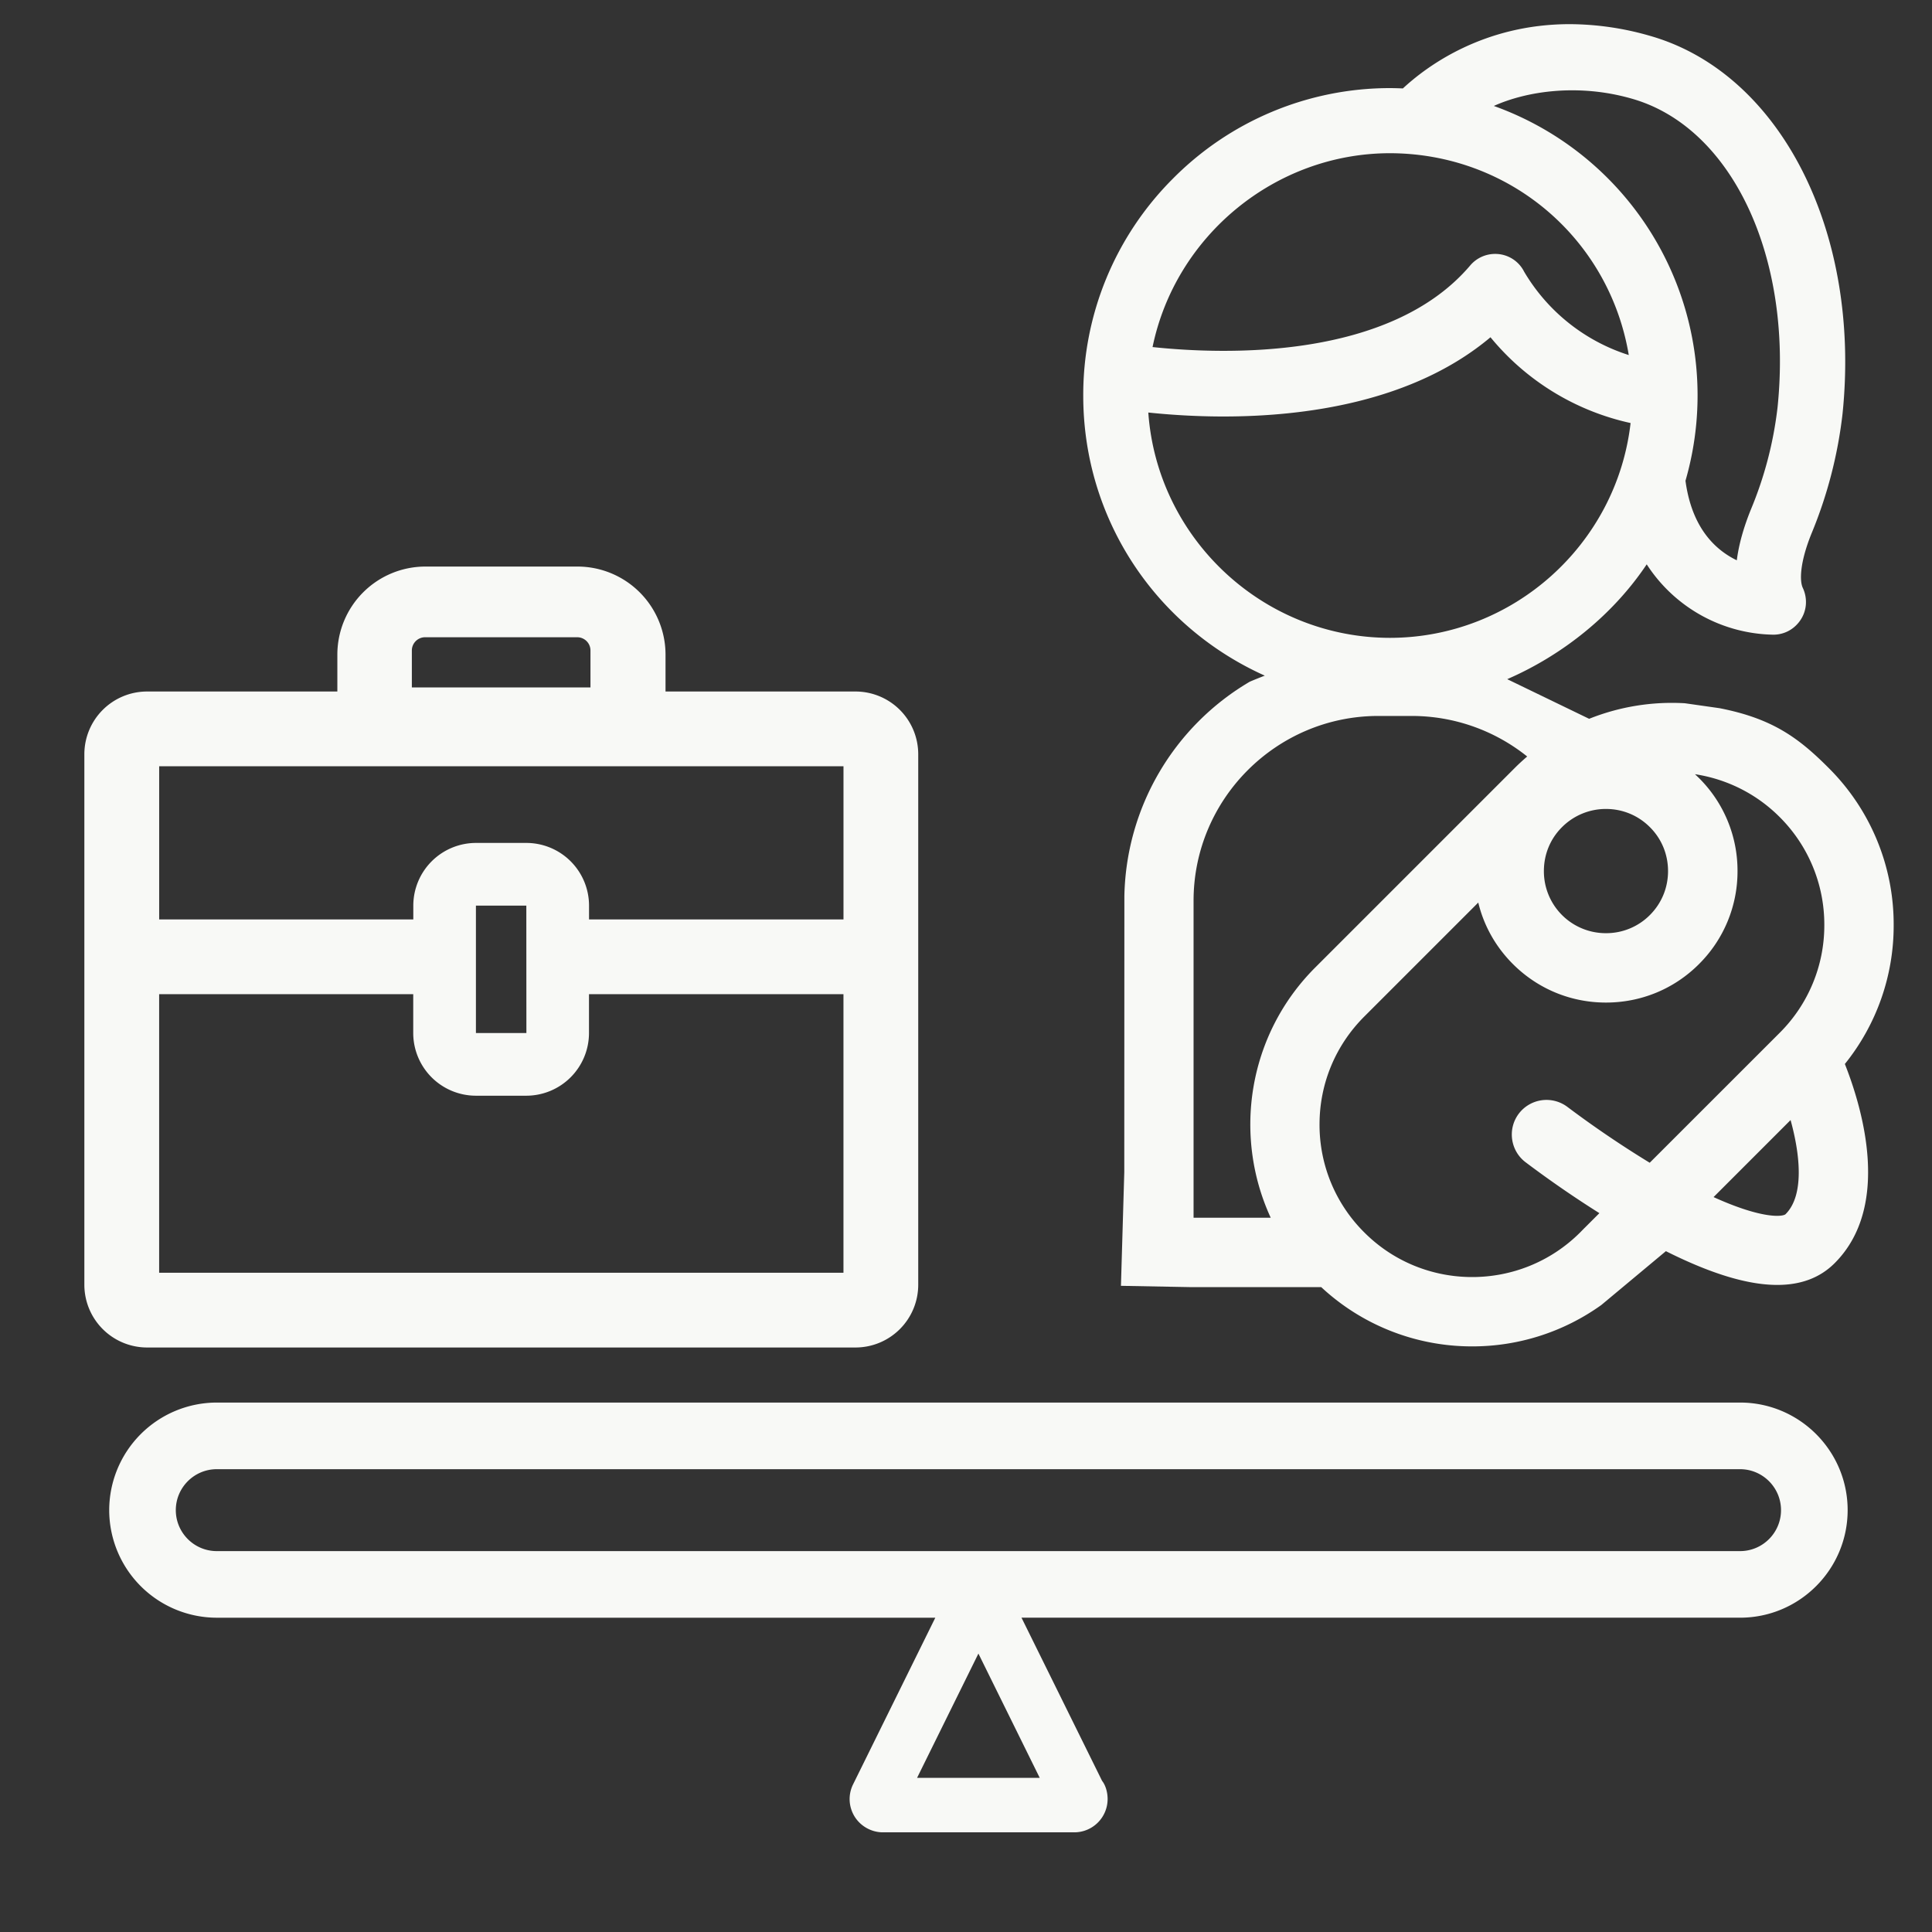 <svg xmlns="http://www.w3.org/2000/svg" xml:space="preserve" width="80" height="80"><rect width="100%" height="100%" fill="#333333" stroke="none"/><path fill="#F8F9F6" d="m46.554 48.54-.138 4.703 2.88.054h5.413a9.152 9.152 0 0 0 6.25 2.454 9.163 9.163 0 0 0 5.348-1.713l2.674-2.23c1.857.932 3.388 1.399 4.613 1.398.985 0 1.774-.3 2.375-.901 2.355-2.355 1.15-6.408.423-8.248a9.12 9.12 0 0 0 2.021-5.755 9.13 9.13 0 0 0-2.691-6.501c-1.256-1.26-2.337-2.049-4.517-2.476l-1.438-.205a9.226 9.226 0 0 0-3.964.644l-3.392-1.641c2.345-1.021 4.4-2.698 5.776-4.755a6.37 6.37 0 0 0 5.252 2.913c.364-.003.704-.149.954-.408.254-.259.392-.602.388-.955a1.37 1.37 0 0 0-.13-.573c-.138-.287-.127-1.046.354-2.239a18.402 18.402 0 0 0 1.29-4.967C77.074 9.588 73.711 3 68.294 1.476A12.102 12.102 0 0 0 65.003 1c-3.57 0-5.918 1.737-6.913 2.662a13.697 13.697 0 0 0-.539-.014 12.65 12.65 0 0 0-8.993 3.759 12.65 12.65 0 0 0-3.703 9.019c.014 5.036 2.959 9.502 7.517 11.551-.381.146-.624.252-.624.252a10.53 10.53 0 0 0-5.19 8.88l-.004 11.431zM64.68 34.25a2.563 2.563 0 0 1 1.819-.753c.69 0 1.335.268 1.819.753.487.484.752 1.13.752 1.82 0 .688-.265 1.333-.752 1.82a2.549 2.549 0 0 1-1.819.751 2.563 2.563 0 0 1-2.57-2.571c0-.69.263-1.336.751-1.82zm2.873-30.169c4.15 1.165 6.693 6.543 6.052 12.782a15.638 15.638 0 0 1-1.105 4.235c-.306.755-.501 1.459-.583 2.103-.931-.451-1.868-1.383-2.125-3.293a12.73 12.73 0 0 0-7.936-15.521c1.365-.615 3.497-.934 5.697-.306zM57.551 6.344c4.971.009 9.086 3.546 9.893 8.358a7.762 7.762 0 0 1-4.332-3.45 1.337 1.337 0 0 0-1.201-.738 1.352 1.352 0 0 0-1.033.478c-3.336 3.928-10.201 3.692-13.153 3.379.95-4.61 5.076-8.021 9.826-8.027zM47.549 17.082c.82.086 1.898.164 3.113.164 3.315 0 7.85-.583 11.056-3.281a10.368 10.368 0 0 0 5.801 3.552c-.576 5.022-4.86 8.889-9.964 8.895-5.28-.007-9.639-4.134-10.006-9.33zm5.069 33.342h-3.195V37.3c0-4.221 3.436-7.654 7.654-7.654h1.376c1.762 0 3.439.601 4.785 1.679-.179.153-.35.31-.515.475l-8.262 8.262c-2.797 2.797-3.411 6.963-1.843 10.362zm21.32-.149c-.106.106-.94.221-2.983-.706l3.189-3.19c.401 1.453.569 3.119-.206 3.896zm-.248-7.505-5.379 5.377a43.044 43.044 0 0 1-3.401-2.307 1.44 1.44 0 0 0-2.015.268c-.48.629-.36 1.53.268 2.012a44.256 44.256 0 0 0 3.064 2.114l-.594.594c-.01.012-.027.023-.037.036l-.165.168c-2.468 2.464-6.477 2.464-8.938 0a6.274 6.274 0 0 1-1.854-4.47c0-1.688.658-3.275 1.854-4.47l4.719-4.719c.23.957.721 1.834 1.436 2.548 1.029 1.027 2.396 1.593 3.851 1.593s2.825-.564 3.852-1.593a5.407 5.407 0 0 0 1.596-3.852 5.403 5.403 0 0 0-1.596-3.852l-.165-.159c1.28.195 2.52.786 3.505 1.773a6.28 6.28 0 0 1 1.85 4.47 6.275 6.275 0 0 1-1.851 4.469z"/><g fill="#F8F9F6"><path d="M6.089 55.797h29.337a2.599 2.599 0 0 0 2.596-2.596V31.229a2.598 2.598 0 0 0-2.595-2.595h-7.869v-1.531a3.648 3.648 0 0 0-3.644-3.643h-6.301a3.648 3.648 0 0 0-3.644 3.643v1.531h-7.88a2.599 2.599 0 0 0-2.596 2.595v21.972a2.6 2.6 0 0 0 2.596 2.596zm10.965-28.862c0-.302.246-.548.548-.548h6.3c.302 0 .548.246.548.548v1.531h-7.396v-1.531zM6.591 31.729h28.336v6.343H24.391V37.5a2.598 2.598 0 0 0-2.595-2.596H19.71a2.598 2.598 0 0 0-2.596 2.596v.572H6.591v-6.343zm15.206 11.046h-2.09V37.5h2.087l.003 5.275zM6.59 41.166h10.521v1.609a2.598 2.598 0 0 0 2.595 2.596h2.087a2.599 2.599 0 0 0 2.596-2.596v-1.609h10.537v11.535H6.59V41.166zM4.522 62.532a4.459 4.459 0 0 0 4.454 4.454h29.753l-3.404 6.899c-.213.43-.188.931.065 1.339.25.4.698.649 1.171.649h7.924a1.38 1.38 0 0 0 1.379-1.379c0-.303-.097-.59-.229-.752l-3.337-6.757h29.756c2.455 0 4.453-1.998 4.453-4.454s-1.998-4.454-4.453-4.454H8.976a4.46 4.46 0 0 0-4.454 4.455zm38.531 11.085h-5.079l2.54-5.146 2.539 5.146zm30.695-11.085c0 .936-.761 1.696-1.695 1.696H8.976c-.936 0-1.696-.761-1.696-1.696s.761-1.696 1.696-1.696h63.077c.934 0 1.695.761 1.695 1.696z"/></g></svg>